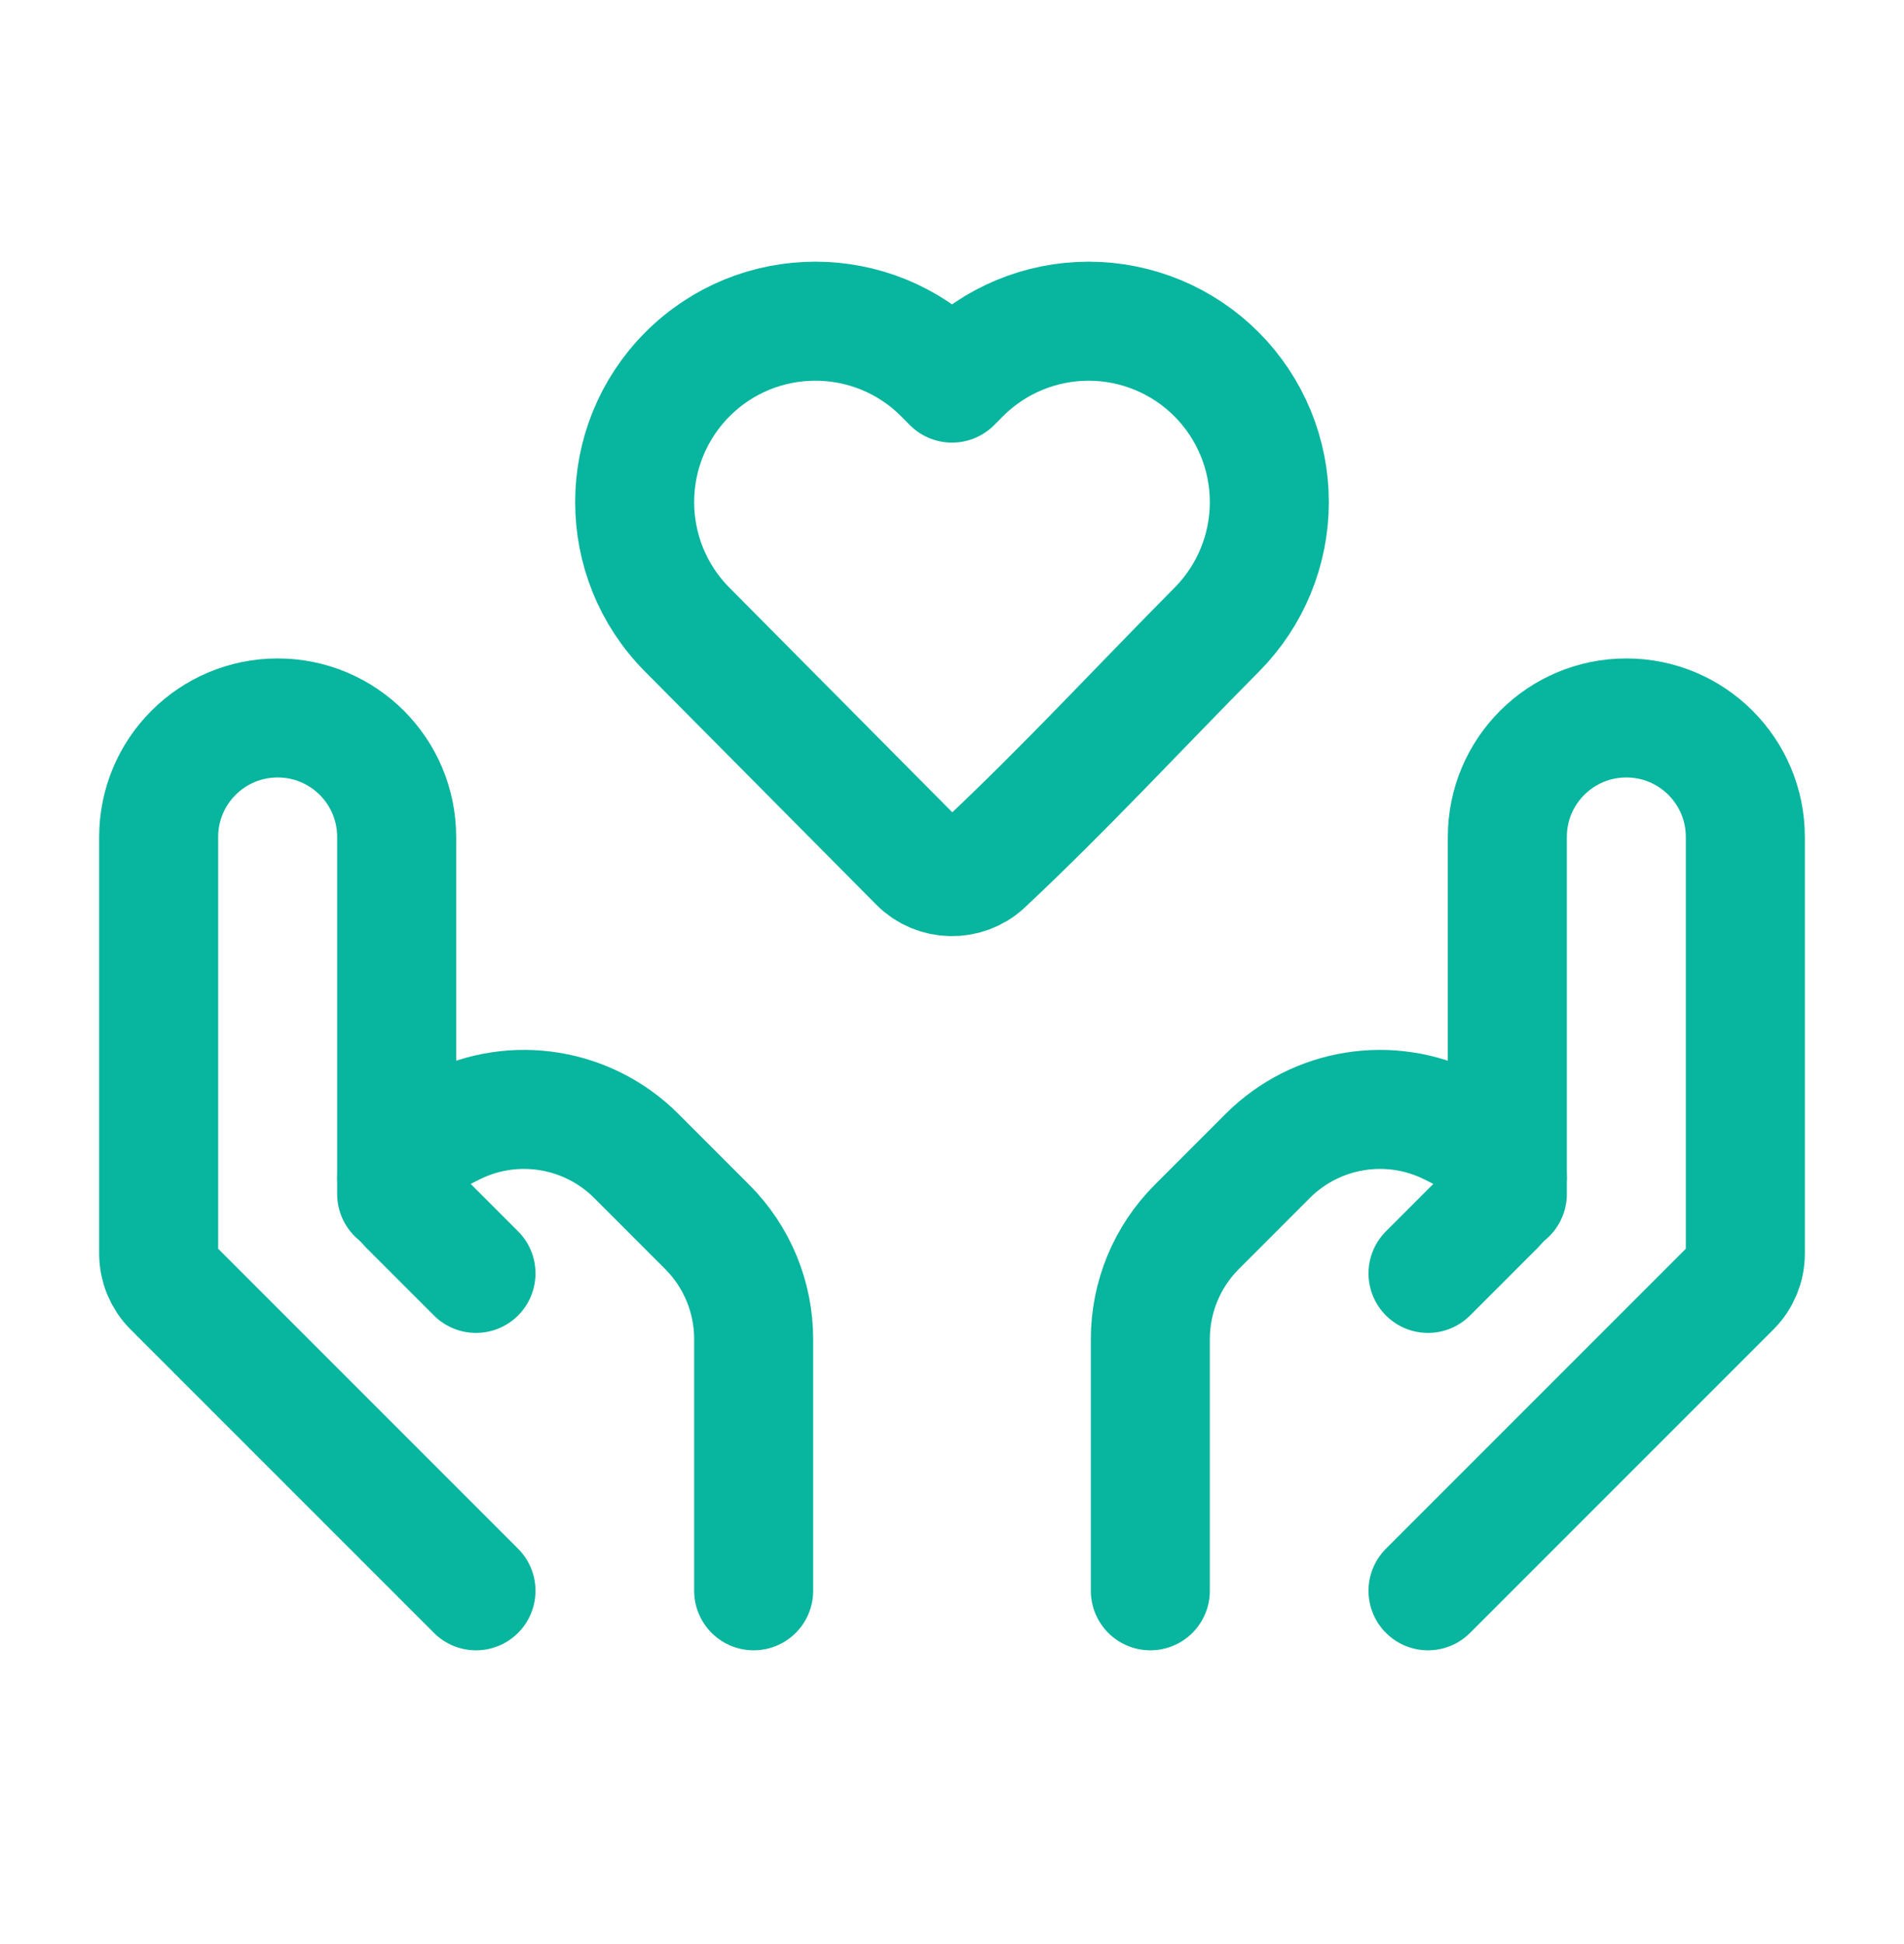 <svg xmlns="http://www.w3.org/2000/svg" width="48" height="49" viewBox="0 0 48 49" fill="none"><path d="M32 12.655C32 13.858 31.525 15.013 30.677 15.868C28.724 17.836 26.83 19.888 24.804 21.784C24.34 22.213 23.603 22.197 23.159 21.749L17.323 15.868C15.559 14.09 15.559 11.22 17.323 9.442C19.104 7.647 22.006 7.647 23.788 9.442L24 9.656L24.212 9.443C25.066 8.581 26.229 8.096 27.444 8.096C28.659 8.096 29.823 8.581 30.677 9.442C31.525 10.297 32 11.452 32 12.655Z" stroke="#08B59E" stroke-width="3" stroke-linejoin="round"></path><path d="M36 40.096L43.649 32.447C43.874 32.222 44 31.917 44 31.599V21.096C44 19.439 42.657 18.096 41 18.096C39.343 18.096 38 19.439 38 21.096V30.096" stroke="#08B59E" stroke-width="3" stroke-linecap="round" stroke-linejoin="round"></path><path d="M36 32.096L37.716 30.38C37.898 30.198 38 29.951 38 29.695C38 29.328 37.793 28.992 37.464 28.828L36.579 28.385C35.039 27.615 33.179 27.917 31.961 29.134L30.172 30.924C29.421 31.674 29 32.692 29 33.753V40.096" stroke="#08B59E" stroke-width="3" stroke-linecap="round" stroke-linejoin="round"></path><path d="M12 40.096L4.351 32.447C4.126 32.222 4 31.917 4 31.599V21.096C4 19.439 5.343 18.096 7 18.096C8.657 18.096 10 19.439 10 21.096V30.096" stroke="#08B59E" stroke-width="3" stroke-linecap="round" stroke-linejoin="round"></path><path d="M12 32.096L10.284 30.38C10.102 30.198 10 29.951 10 29.695C10 29.328 10.207 28.992 10.536 28.828L11.421 28.385C12.961 27.615 14.821 27.917 16.039 29.134L17.828 30.924C18.579 31.674 19 32.692 19 33.753V40.096" stroke="#08B59E" stroke-width="3" stroke-linecap="round" stroke-linejoin="round"></path></svg>